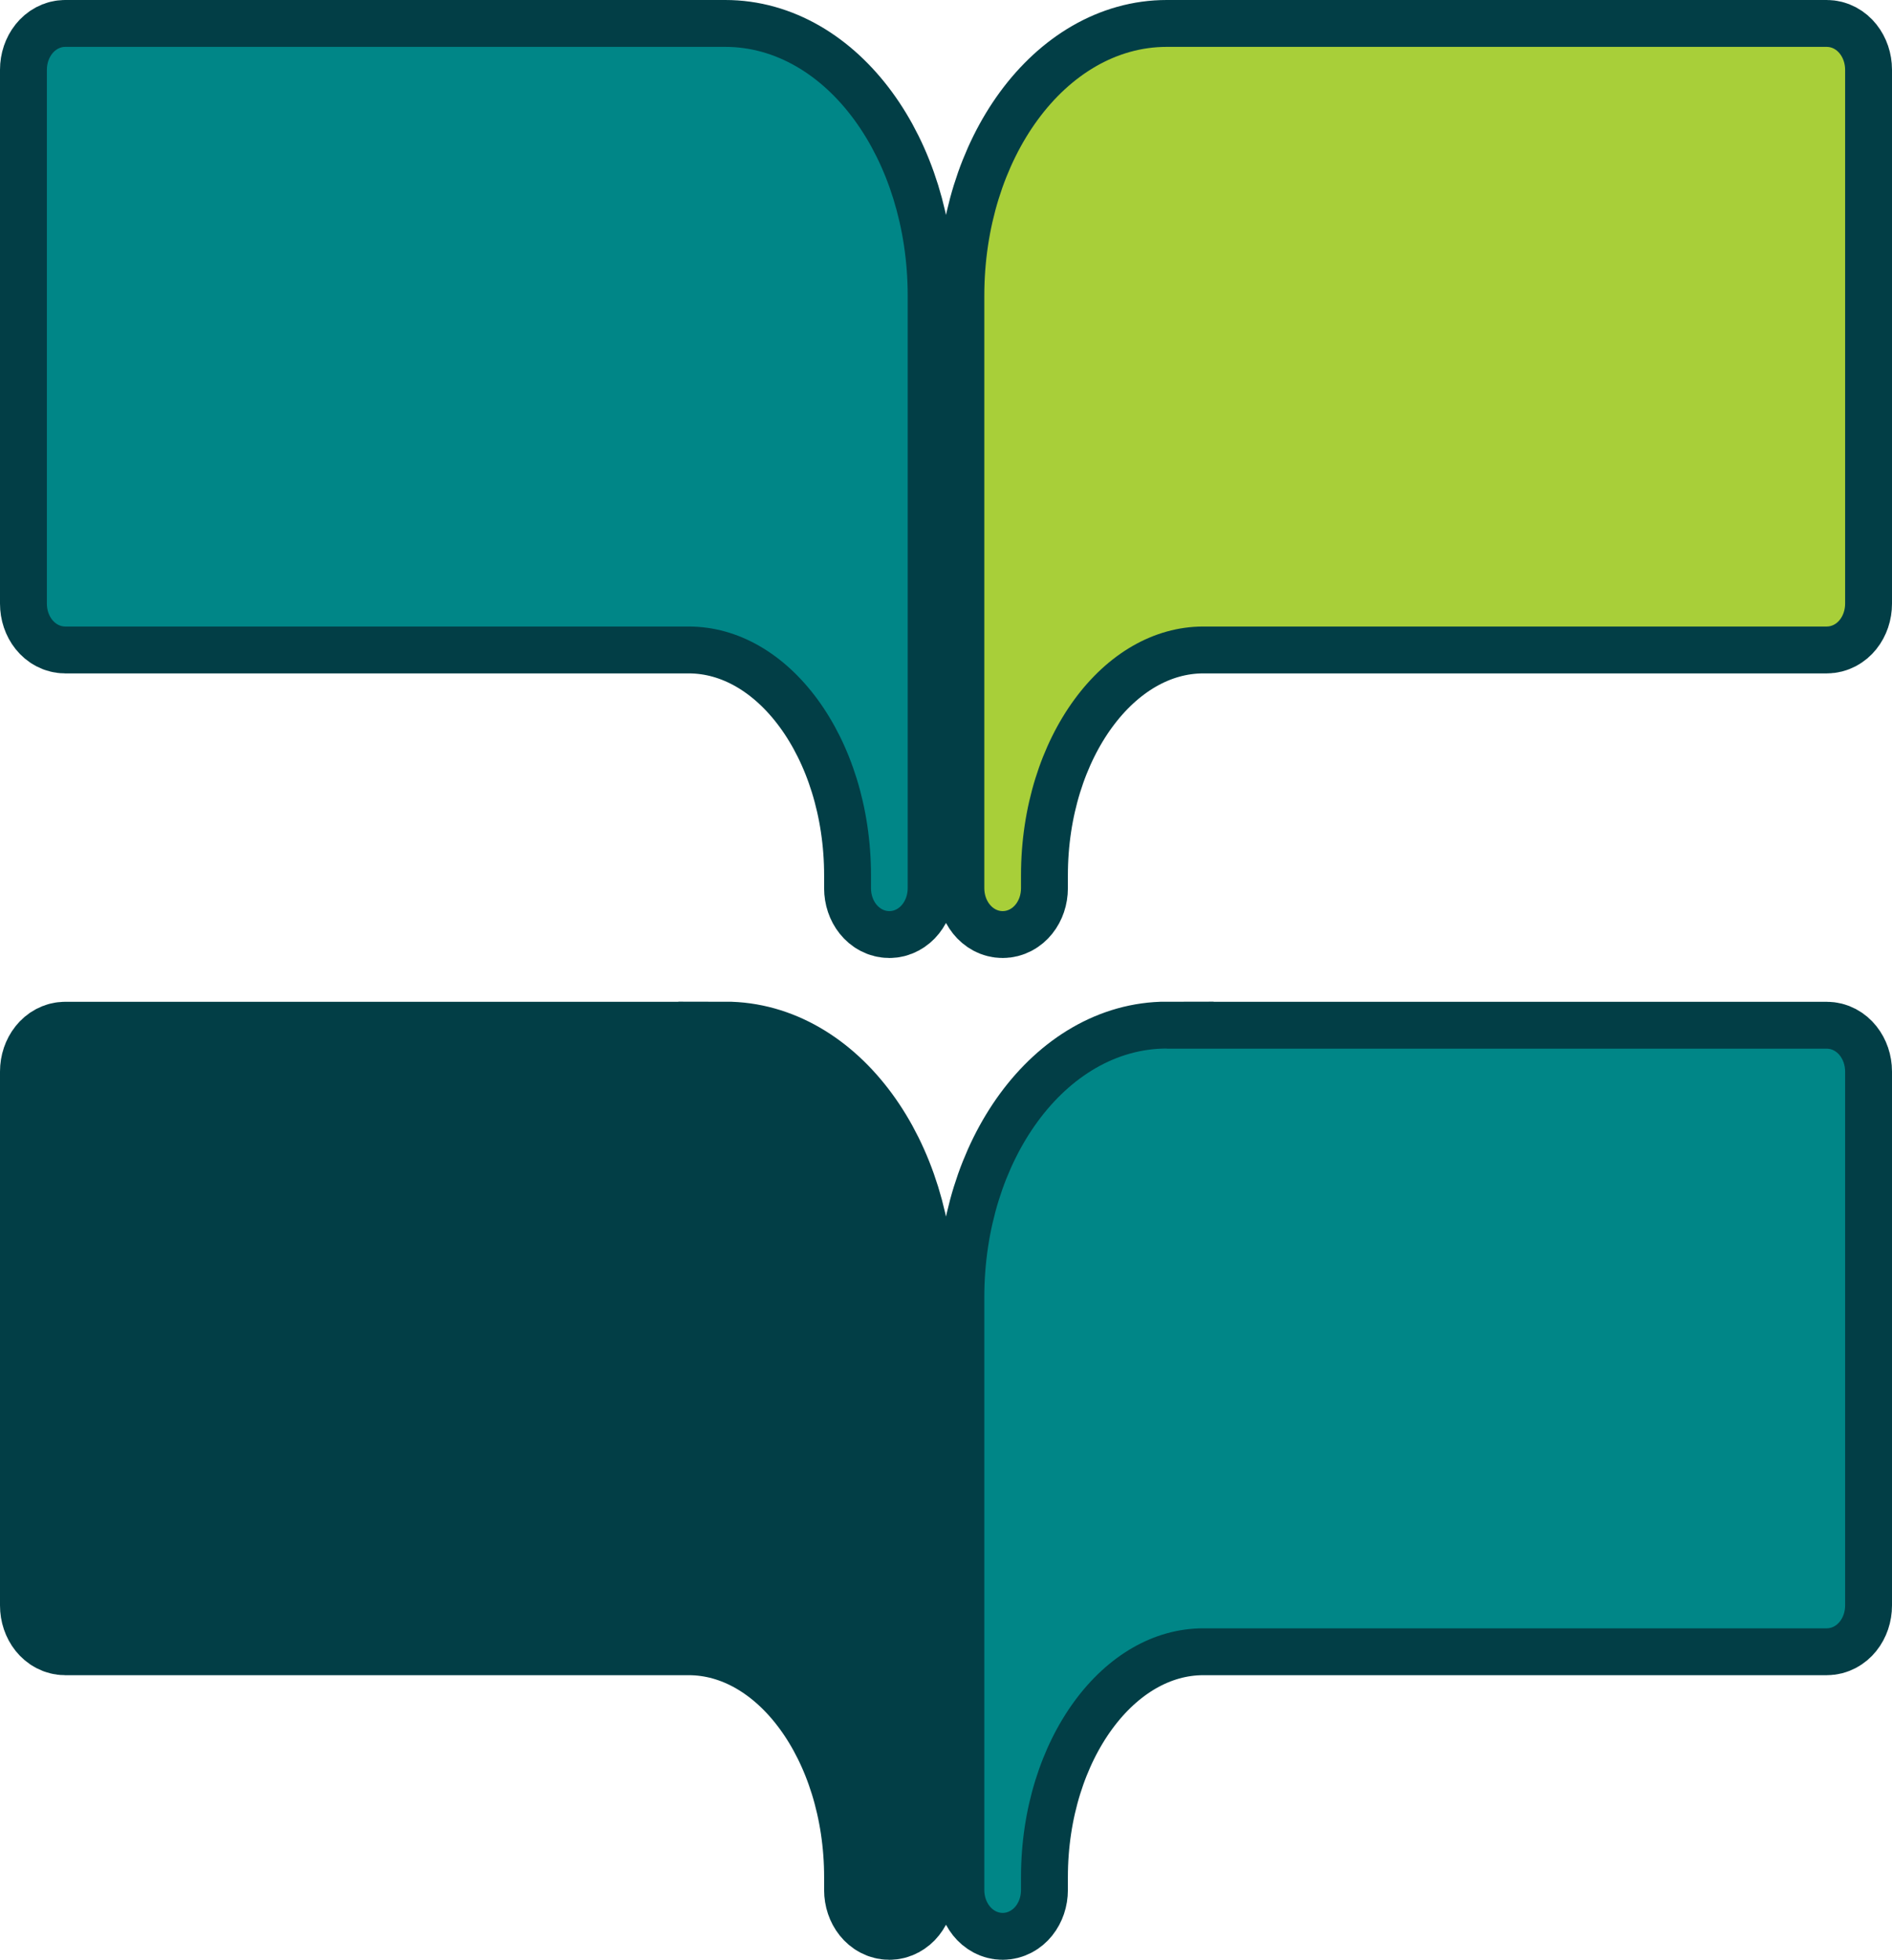 <?xml version="1.0" encoding="UTF-8"?>
<svg id="Layer_1" data-name="Layer 1" xmlns="http://www.w3.org/2000/svg" viewBox="0 0 141.26 146.34">
  <defs>
    <style>
      .cls-1, .cls-2 {
        fill: #008687;
      }

      .cls-3, .cls-4 {
        fill: #023e46;
      }

      .cls-4, .cls-5, .cls-2 {
        stroke: #023e46;
        stroke-miterlimit: 10;
        stroke-width: 7px;
      }

      .cls-5, .cls-6 {
        fill: #a8cf39;
      }
    </style>
  </defs>
  <path class="cls-2" d="M54.15,3.5H4.87c-.76,0-1.37.77-1.37,1.71v39.86c0,.95.61,1.71,1.37,1.71h46.54c7.52,0,13.62,8.32,13.62,18.58v.96c0,.95.61,1.71,1.37,1.71h0c.76,0,1.37-.77,1.37-1.71V22.08c0-10.26-6.1-18.58-13.62-18.58Z"/>
  <path class="cls-4" d="M54.15,78.3H4.87c-.76,0-1.37.77-1.37,1.71v39.86c0,.95.61,1.71,1.37,1.71h46.54c7.52,0,13.62,8.32,13.62,18.58v.96c0,.95.61,1.71,1.37,1.71h0c.76,0,1.37-.77,1.37-1.71v-44.25c0-10.26-6.1-18.58-13.62-18.58Z"/>
  <path class="cls-5" d="M87.11,3.5h49.28c.76,0,1.37.77,1.37,1.71v39.86c0,.95-.61,1.71-1.37,1.71h-46.54c-7.52,0-13.62,8.32-13.62,18.58v.96c0,.95-.61,1.71-1.37,1.71h0c-.76,0-1.37-.77-1.37-1.71V22.08c0-10.26,6.1-18.58,13.62-18.58Z"/>
  <path class="cls-2" d="M87.11,78.3h49.28c.76,0,1.37.77,1.37,1.71v39.86c0,.95-.61,1.71-1.37,1.71h-46.54c-7.52,0-13.62,8.32-13.62,18.58v.96c0,.95-.61,1.71-1.37,1.71h0c-.76,0-1.37-.77-1.37-1.71v-44.25c0-10.26,6.1-18.58,13.62-18.58Z"/>
  <path class="cls-1" d="M54.15,3.5H4.87c-.76,0-1.37.77-1.37,1.71v39.86c0,.95.61,1.71,1.37,1.71h46.54c7.52,0,13.62,8.32,13.62,18.58v.96c0,.95.61,1.71,1.37,1.71h0c.76,0,1.37-.77,1.37-1.71V22.08c0-10.26-6.1-18.58-13.62-18.58Z"/>
  <path class="cls-3" d="M54.15,78.3H4.87c-.76,0-1.37.77-1.37,1.71v39.86c0,.95.61,1.71,1.37,1.71h46.54c7.52,0,13.62,8.32,13.62,18.58v.96c0,.95.61,1.71,1.37,1.71h0c.76,0,1.37-.77,1.37-1.71v-44.25c0-10.26-6.1-18.58-13.62-18.58Z"/>
  <path class="cls-6" d="M87.11,3.5h49.28c.76,0,1.37.77,1.37,1.71v39.86c0,.95-.61,1.71-1.37,1.71h-46.54c-7.52,0-13.62,8.32-13.62,18.58v.96c0,.95-.61,1.71-1.37,1.71h0c-.76,0-1.37-.77-1.37-1.71V22.08c0-10.26,6.1-18.58,13.62-18.58Z"/>
  <path class="cls-1" d="M87.11,78.3h49.28c.76,0,1.37.77,1.37,1.71v39.86c0,.95-.61,1.71-1.37,1.71h-46.54c-7.52,0-13.62,8.32-13.62,18.58v.96c0,.95-.61,1.71-1.37,1.71h0c-.76,0-1.37-.77-1.37-1.71v-44.25c0-10.26,6.1-18.58,13.62-18.58Z"/>
</svg>